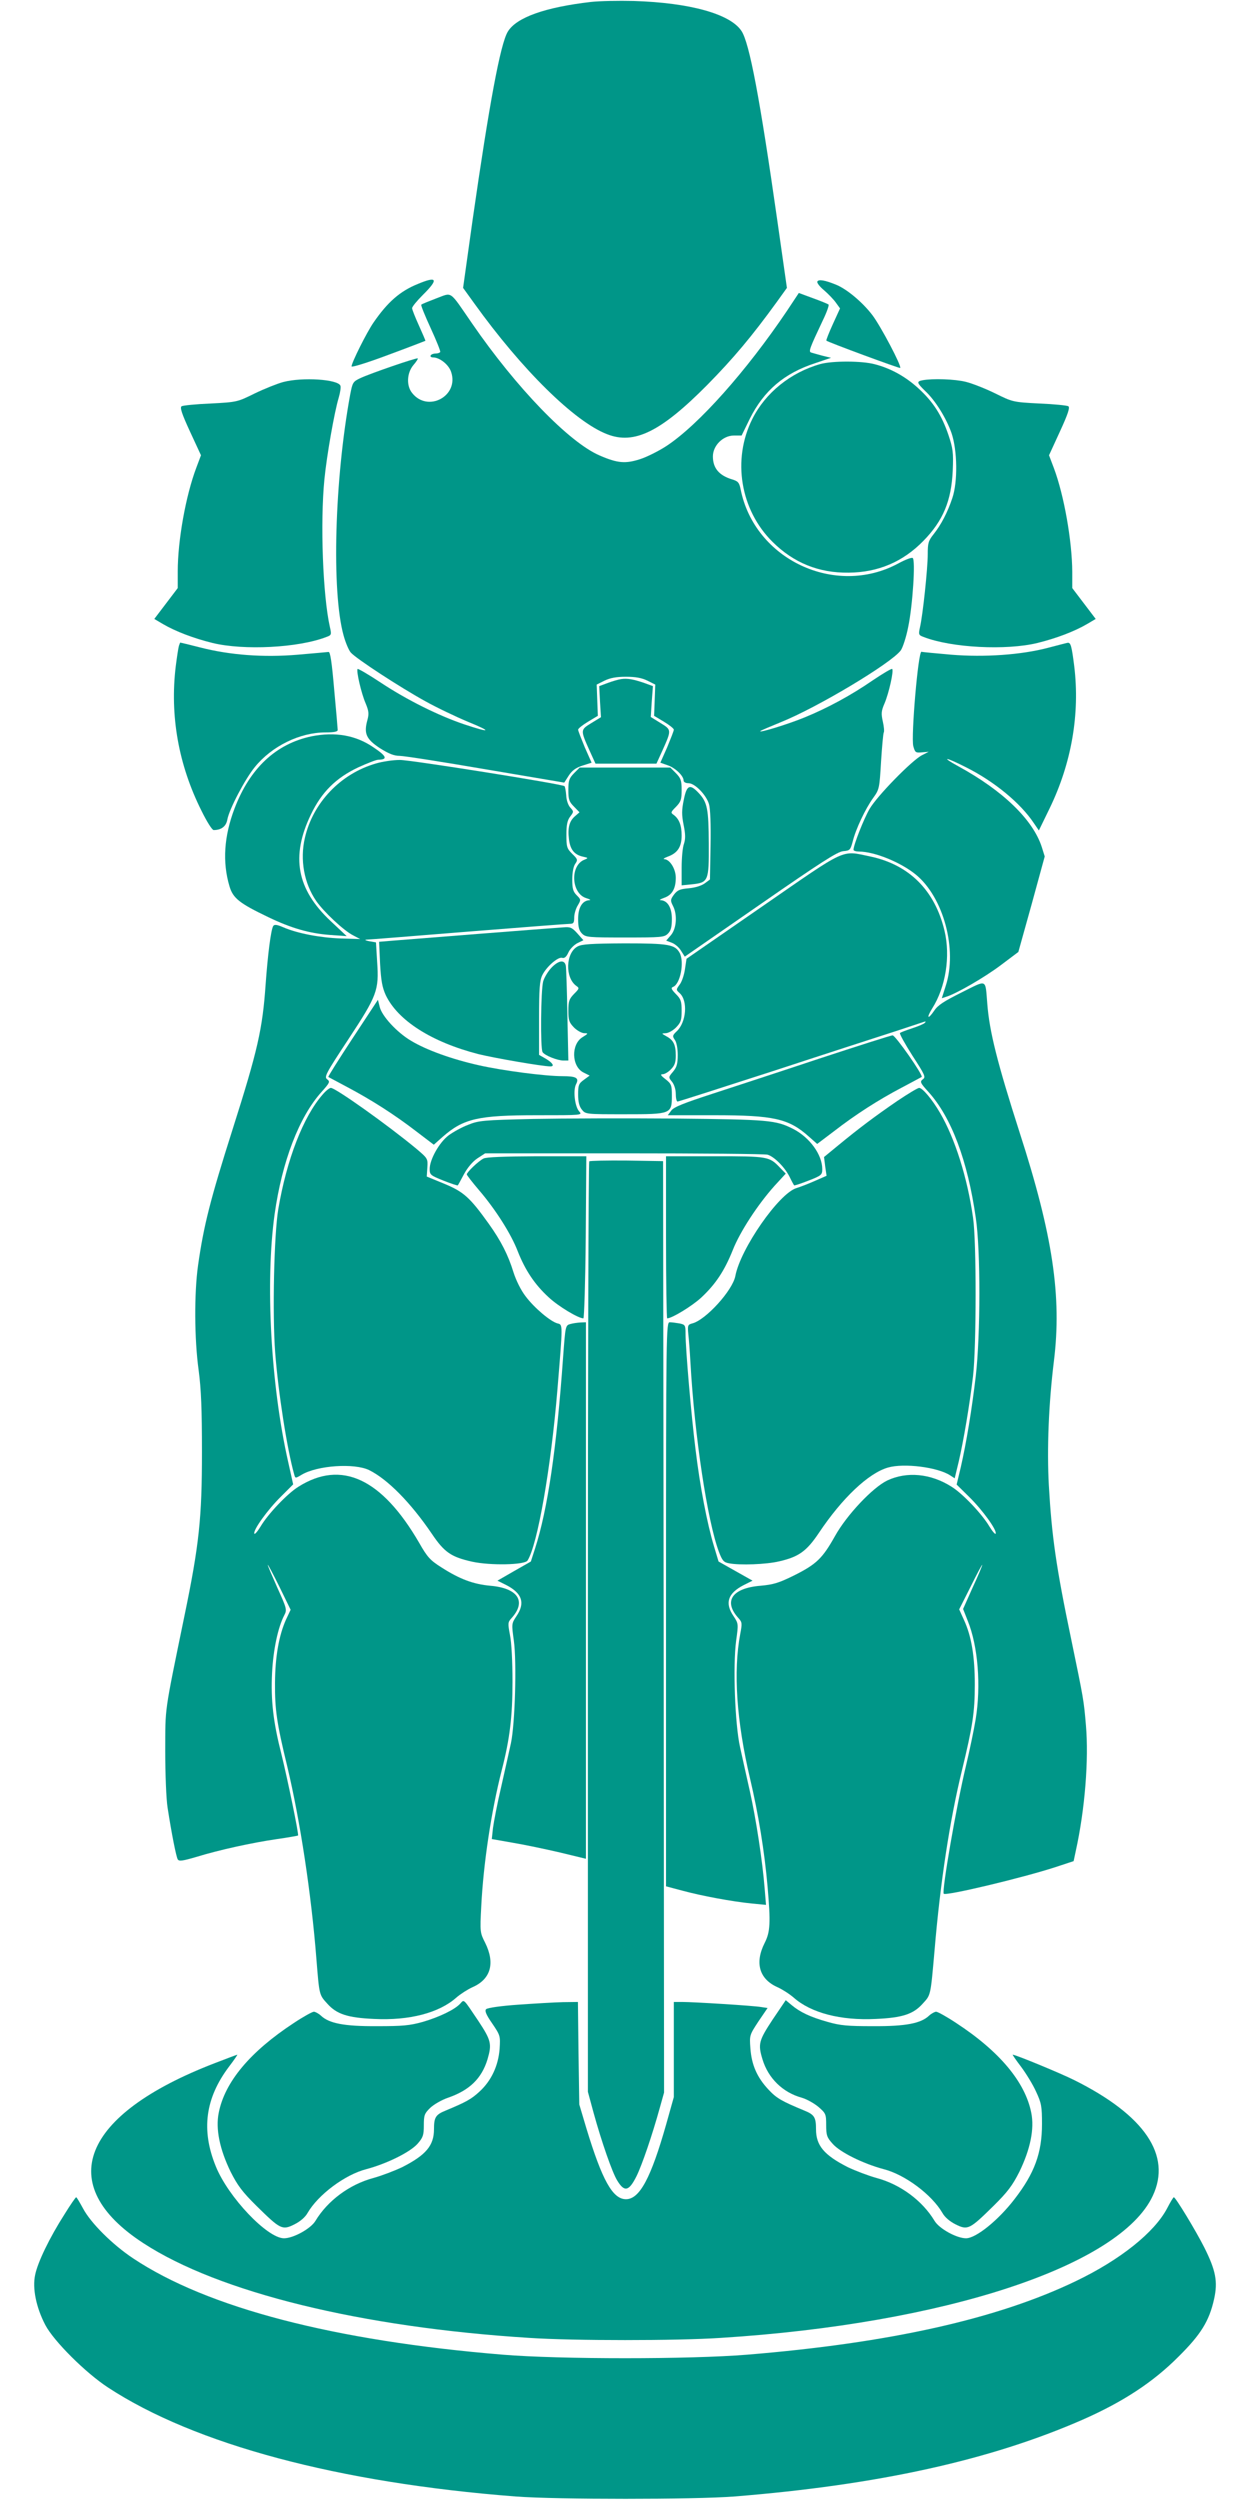<?xml version="1.0" standalone="no"?>
<!DOCTYPE svg PUBLIC "-//W3C//DTD SVG 20010904//EN"
 "http://www.w3.org/TR/2001/REC-SVG-20010904/DTD/svg10.dtd">
<svg version="1.0" xmlns="http://www.w3.org/2000/svg"
 width="640pt" height="1280pt" viewBox="0 0 640 1280"
 preserveAspectRatio="xMidYMid meet">
<g transform="translate(0,1280) scale(0.1,-0.1)"
fill="#009688" stroke="none">
<path d="M3025 12790 c-233 -27 -381 -79 -425 -152 -38 -62 -95 -370 -180
-962 l-49 -350 57 -79 c244 -340 514 -606 680 -670 139 -55 275 12 512 251
134 136 229 249 358 427 l51 71 -49 344 c-89 624 -143 912 -184 972 -58 87
-264 144 -551 153 -77 2 -176 0 -220 -5z"/>
<path d="M2139 11346 c-91 -37 -154 -92 -227 -198 -35 -51 -112 -205 -112
-224 0 -6 79 18 188 59 103 38 188 71 190 72 1 1 -14 36 -33 78 -19 42 -35 82
-35 89 0 8 25 38 55 68 82 81 74 98 -26 56z"/>
<path d="M4185 11359 c-4 -6 11 -26 34 -45 22 -19 50 -48 61 -64 l21 -29 -37
-81 c-20 -44 -35 -82 -33 -84 8 -8 374 -143 378 -140 9 8 -99 213 -142 270
-50 66 -132 135 -188 157 -54 22 -87 28 -94 16z"/>
<path d="M2233 11272 c-39 -15 -74 -29 -76 -32 -3 -3 19 -57 48 -120 29 -63
51 -118 49 -122 -3 -5 -14 -8 -24 -8 -10 0 -22 -4 -25 -10 -3 -5 2 -10 12 -10
34 0 81 -37 93 -75 41 -123 -120 -209 -200 -107 -30 37 -27 102 6 142 15 17
25 33 23 35 -5 5 -243 -77 -294 -101 -38 -18 -40 -22 -52 -84 -80 -434 -96
-1009 -34 -1233 10 -37 27 -77 37 -88 28 -32 254 -179 381 -249 61 -34 160
-81 220 -106 125 -51 116 -58 -19 -13 -131 44 -294 125 -427 213 -63 42 -117
73 -120 71 -8 -9 19 -126 41 -176 16 -39 18 -53 9 -86 -19 -69 -6 -97 63 -143
46 -29 73 -40 102 -40 21 0 220 -31 441 -69 l402 -68 23 36 c17 26 36 40 70
51 l47 15 -35 79 c-18 44 -34 84 -34 90 0 6 23 24 51 41 l50 30 -3 80 -3 80
40 20 c29 14 60 20 110 20 50 0 81 -6 110 -20 l40 -20 -3 -80 -3 -80 50 -30
c28 -17 51 -35 51 -41 0 -6 -16 -46 -34 -90 l-35 -79 37 -13 c39 -13 82 -54
82 -78 0 -8 10 -14 25 -14 33 0 91 -60 105 -107 7 -23 10 -106 8 -212 l-3
-174 -27 -20 c-17 -12 -48 -22 -82 -25 -45 -4 -57 -9 -75 -32 -19 -26 -19 -31
-6 -57 24 -45 19 -116 -9 -150 l-25 -29 29 -11 c16 -6 37 -24 47 -41 l19 -30
387 268 c310 215 394 269 424 272 35 3 37 6 49 50 15 62 65 168 105 223 31 43
32 49 40 186 5 77 11 145 14 149 3 5 1 30 -5 56 -9 41 -8 54 9 93 22 52 48
167 39 176 -3 3 -47 -23 -99 -58 -113 -78 -234 -143 -349 -190 -82 -34 -238
-82 -227 -70 3 3 50 23 104 45 187 75 566 302 615 368 10 14 28 68 38 120 23
110 38 344 23 353 -6 4 -39 -9 -74 -28 -323 -174 -736 21 -807 380 -7 34 -13
41 -42 50 -68 20 -100 58 -100 118 0 56 52 107 107 107 l40 0 42 86 c72 144
176 233 336 285 l80 27 -45 11 c-25 7 -51 14 -57 16 -14 5 -8 21 60 165 20 41
33 78 29 81 -4 3 -40 18 -79 32 l-73 27 -61 -92 c-207 -307 -451 -582 -616
-691 -38 -25 -99 -56 -136 -68 -75 -24 -115 -21 -207 19 -156 67 -426 346
-653 676 -120 174 -99 159 -184 128z"/>
<path d="M4200 10936 c-152 -43 -281 -147 -348 -281 -104 -208 -62 -466 104
-630 108 -107 236 -159 389 -157 150 1 278 55 383 163 101 103 143 205 150
359 4 94 1 114 -22 183 -34 100 -77 168 -152 237 -66 61 -143 104 -225 125
-66 18 -217 18 -279 1z"/>
<path d="M1450 10844 c-30 -8 -95 -34 -145 -58 -89 -44 -91 -45 -227 -52 -75
-3 -142 -10 -148 -14 -10 -6 1 -39 43 -130 l56 -121 -24 -64 c-54 -143 -95
-372 -95 -531 l0 -85 -60 -79 -60 -79 44 -26 c65 -38 157 -73 254 -97 160 -39
441 -25 584 31 25 9 26 12 17 51 -36 160 -50 534 -28 756 12 122 51 344 73
417 8 27 12 55 9 62 -12 33 -194 45 -293 19z"/>
<path d="M4723 10853 c-31 -6 -29 -13 13 -54 53 -49 109 -140 136 -217 30 -89
32 -249 4 -332 -25 -75 -58 -137 -95 -184 -28 -35 -31 -46 -31 -105 0 -70 -25
-310 -40 -374 -8 -36 -6 -39 18 -48 143 -56 424 -70 584 -31 97 24 189 59 254
97 l44 26 -60 79 -60 79 0 83 c-1 159 -42 392 -94 531 l-25 66 56 122 c41 89
52 123 43 129 -6 4 -73 11 -148 14 -136 7 -138 8 -227 52 -49 24 -117 51 -150
59 -55 14 -170 18 -222 8z"/>
<path d="M916 9493 c-3 -10 -10 -56 -16 -103 -31 -254 14 -507 132 -742 27
-55 54 -98 62 -98 39 0 64 19 70 54 10 54 91 208 141 269 87 107 230 177 361
177 45 0 64 4 63 13 0 6 -8 100 -18 207 -12 139 -20 194 -29 192 -7 -1 -77 -7
-157 -14 -176 -15 -348 -2 -500 37 -55 14 -100 25 -102 25 -1 0 -4 -8 -7 -17z"/>
<path d="M5365 9483 c-137 -36 -325 -49 -495 -35 -78 7 -146 13 -152 15 -17 3
-54 -434 -42 -483 9 -33 12 -35 44 -32 l35 3 -35 -18 c-51 -26 -230 -209 -268
-275 -29 -50 -82 -184 -82 -209 0 -5 13 -9 28 -9 79 0 214 -55 291 -118 142
-116 214 -384 153 -570 l-20 -63 21 7 c52 15 200 101 282 163 l89 67 68 244
67 245 -15 48 c-45 140 -199 289 -428 414 -93 51 -65 48 39 -5 146 -73 280
-184 348 -286 l26 -38 55 113 c112 231 156 483 126 729 -13 103 -18 120 -33
119 -7 -1 -52 -13 -102 -26z"/>
<path d="M3180 9323 c-14 -2 -45 -11 -69 -20 l-43 -16 4 -79 5 -80 -49 -30
c-57 -35 -57 -35 -9 -142 l30 -66 156 0 156 0 30 66 c48 107 48 107 -9 142
l-50 31 5 79 6 79 -44 16 c-55 19 -87 25 -119 20z"/>
<path d="M1595 9030 c-181 -38 -315 -162 -394 -369 -54 -142 -63 -275 -26
-399 18 -61 51 -87 197 -157 118 -57 211 -84 318 -92 l85 -6 -82 77 c-174 163
-205 331 -101 546 55 115 128 187 242 241 46 21 92 39 102 39 51 1 44 18 -23
63 -91 63 -197 81 -318 57z"/>
<path d="M1925 8891 c-181 -52 -323 -201 -364 -381 -26 -112 -4 -233 58 -323
38 -55 141 -152 189 -176 l36 -19 -99 3 c-107 4 -222 26 -294 57 -32 14 -46
16 -52 7 -12 -19 -28 -147 -39 -299 -16 -229 -40 -336 -170 -745 -113 -356
-147 -489 -176 -694 -20 -142 -19 -377 3 -536 13 -98 17 -201 17 -420 0 -337
-14 -473 -90 -840 -105 -511 -97 -460 -98 -690 0 -116 5 -246 12 -290 21 -136
44 -251 52 -265 7 -11 25 -8 97 13 114 35 281 72 412 91 57 8 105 17 107 18 5
5 -54 290 -85 416 -42 165 -55 276 -48 417 6 118 30 233 63 296 14 27 12 34
-36 140 -27 61 -50 114 -49 117 0 4 27 -46 59 -111 l58 -119 -24 -51 c-36 -81
-55 -189 -56 -322 -1 -138 9 -208 63 -430 66 -278 123 -653 149 -985 15 -186
14 -183 56 -229 48 -54 105 -72 240 -78 180 -9 332 31 420 109 22 19 58 42 82
53 95 41 118 123 66 228 -26 51 -27 55 -20 186 11 220 51 486 105 698 41 159
55 273 55 453 0 103 -5 201 -13 239 -11 59 -11 65 7 85 79 86 35 155 -108 167
-86 8 -155 33 -250 94 -57 36 -72 52 -114 126 -191 329 -398 426 -618 287 -58
-36 -157 -141 -194 -204 -16 -26 -30 -42 -32 -36 -6 19 69 123 136 189 l63 63
-26 117 c-89 394 -117 920 -69 1266 38 270 125 498 240 626 43 48 45 53 29 65
-16 12 -8 28 108 204 148 225 158 251 148 397 l-6 100 -35 6 c-19 4 -25 7 -14
8 12 0 246 19 520 41 275 22 509 40 522 40 18 0 22 5 22 33 0 17 8 45 18 61
17 29 17 30 -5 52 -19 19 -23 34 -23 81 0 36 6 67 15 80 14 20 13 24 -15 51
-28 28 -30 36 -30 99 0 51 5 74 20 93 18 24 18 25 0 45 -11 12 -20 38 -21 63
-2 24 -6 45 -9 47 -19 12 -792 135 -843 134 -34 0 -89 -8 -122 -18z"/>
<path d="M2939 8841 c-25 -26 -29 -37 -29 -86 0 -49 4 -60 29 -85 l28 -29 -23
-20 c-29 -25 -38 -59 -31 -117 6 -53 27 -80 71 -90 28 -6 29 -7 10 -15 -77
-28 -70 -175 9 -198 17 -5 24 -10 15 -10 -37 -2 -58 -38 -58 -96 0 -42 5 -60
20 -75 19 -19 33 -20 220 -20 187 0 201 1 220 20 15 15 20 33 20 75 0 58 -22
94 -57 96 -10 0 -2 5 17 12 41 14 60 47 60 103 0 45 -30 93 -58 95 -9 0 -2 6
17 13 50 18 71 50 71 108 0 53 -13 85 -41 106 -16 11 -15 14 12 41 25 26 29
37 29 86 0 49 -4 60 -29 86 l-29 29 -232 0 -232 0 -29 -29z"/>
<path d="M3501 8705 c-11 -53 -11 -77 -1 -128 10 -49 10 -72 2 -97 -7 -18 -12
-73 -12 -123 l0 -90 50 5 c87 9 90 15 89 207 -1 180 -7 213 -52 261 -45 48
-61 41 -76 -35z"/>
<path d="M3904 8160 l-389 -269 -8 -53 c-4 -29 -16 -65 -27 -79 -19 -26 -19
-27 0 -44 43 -39 34 -149 -15 -195 -22 -21 -23 -25 -10 -44 9 -12 15 -44 15
-77 0 -46 -5 -63 -24 -86 -24 -28 -24 -29 -5 -52 11 -14 19 -39 19 -62 0 -21
4 -39 9 -39 5 0 229 72 498 159 268 88 547 178 618 201 72 24 137 45 145 48
10 3 12 2 5 -5 -5 -6 -35 -18 -65 -28 -30 -10 -58 -20 -62 -24 -4 -3 25 -55
63 -115 65 -100 70 -111 54 -122 -16 -12 -14 -18 29 -65 117 -130 200 -350
242 -644 25 -167 24 -601 0 -810 -20 -171 -48 -341 -77 -468 l-21 -88 64 -63
c69 -68 142 -169 136 -188 -2 -6 -16 10 -32 36 -37 63 -136 168 -194 204 -107
68 -229 79 -329 32 -75 -36 -208 -177 -268 -285 -64 -114 -95 -144 -209 -201
-77 -38 -105 -47 -172 -53 -147 -12 -192 -80 -112 -167 18 -20 18 -27 8 -80
-36 -191 -19 -446 50 -739 43 -183 74 -372 90 -555 16 -185 14 -231 -15 -288
-52 -103 -27 -186 67 -227 24 -11 60 -34 82 -53 88 -78 240 -118 420 -109 135
6 192 24 240 78 42 46 40 36 61 274 29 346 78 666 140 920 55 227 66 298 66
440 0 144 -17 248 -56 332 l-24 53 59 117 c32 65 59 115 59 111 1 -3 -21 -56
-49 -116 l-49 -110 24 -61 c52 -128 69 -332 40 -506 -8 -49 -30 -155 -49 -235
-50 -208 -125 -644 -114 -656 12 -12 406 82 574 137 l91 30 11 52 c47 213 67
468 52 643 -11 130 -12 134 -75 439 -78 373 -100 529 -115 791 -10 187 -1 415
26 635 41 331 -6 646 -175 1169 -115 359 -155 518 -166 660 -11 131 2 125
-131 59 -90 -45 -122 -65 -141 -94 -33 -48 -41 -38 -10 12 69 109 94 266 63
397 -49 207 -181 339 -381 381 -150 31 -113 48 -551 -255z"/>
<path d="M2885 8052 c-76 -5 -800 -62 -872 -68 l-72 -6 5 -112 c5 -88 11 -121
29 -161 62 -130 234 -240 474 -302 81 -20 328 -63 369 -63 23 0 12 18 -23 39
l-35 20 0 187 c0 150 3 192 16 220 21 44 81 96 102 90 12 -4 22 5 32 27 8 18
29 39 46 48 l31 15 -31 35 c-27 30 -36 34 -71 31z"/>
<path d="M2957 7954 c-61 -33 -65 -160 -6 -202 16 -11 15 -14 -12 -41 -25 -26
-29 -37 -29 -86 0 -49 4 -60 29 -86 16 -16 40 -29 53 -29 21 0 20 -2 -9 -20
-60 -36 -57 -150 4 -181 l32 -16 -30 -22 c-26 -19 -29 -27 -29 -75 0 -38 6
-61 19 -77 19 -24 21 -24 219 -24 239 0 242 1 242 96 0 53 -3 60 -32 83 -25
19 -29 26 -15 26 10 0 29 11 42 25 19 19 25 35 25 70 0 56 -12 80 -48 99 -26
15 -26 15 -4 16 13 0 37 13 53 29 25 26 29 37 29 86 0 49 -4 60 -30 86 -23 24
-26 31 -14 36 37 14 59 126 34 174 -24 43 -56 49 -282 49 -171 -1 -219 -4
-241 -16z"/>
<path d="M2826 7848 c-19 -19 -39 -52 -45 -73 -12 -45 -15 -343 -3 -362 11
-17 76 -43 107 -43 l25 0 -5 233 c-2 127 -6 241 -8 252 -6 32 -35 29 -71 -7z"/>
<path d="M1806 7485 c-71 -108 -127 -197 -125 -199 2 -1 48 -26 101 -54 120
-64 237 -138 351 -226 l88 -67 45 40 c107 94 182 111 483 111 233 0 234 0 216
20 -22 25 -32 109 -15 140 16 31 0 40 -70 40 -89 0 -305 28 -429 56 -138 31
-268 78 -346 125 -73 43 -150 127 -161 174 l-9 36 -129 -196z"/>
<path d="M4195 7380 c-198 -66 -446 -147 -550 -181 -144 -47 -195 -67 -208
-85 l-18 -24 238 0 c304 0 381 -17 484 -109 l43 -38 86 65 c111 86 228 161
348 224 53 28 99 53 101 54 9 8 -135 214 -149 213 -8 0 -177 -54 -375 -119z"/>
<path d="M1652 7196 c-99 -113 -184 -332 -227 -586 -22 -129 -31 -539 -16
-736 16 -207 61 -494 97 -622 6 -22 6 -22 38 -3 80 48 270 61 346 24 95 -47
213 -167 321 -326 64 -95 99 -119 207 -143 92 -20 268 -17 283 6 51 80 120
475 153 875 28 340 28 332 1 339 -36 9 -120 80 -164 139 -24 31 -49 82 -62
123 -27 88 -64 161 -127 249 -96 134 -128 163 -227 204 l-90 37 3 46 c3 46 2
47 -57 97 -146 121 -413 311 -437 311 -7 0 -26 -15 -42 -34z"/>
<path d="M4594 7163 c-111 -76 -194 -138 -302 -227 l-73 -60 6 -48 7 -48 -57
-25 c-31 -14 -75 -31 -97 -38 -90 -27 -287 -311 -313 -450 -14 -74 -152 -226
-221 -243 -22 -6 -24 -10 -20 -53 3 -25 8 -91 11 -146 21 -377 87 -813 146
-971 17 -44 24 -53 51 -58 55 -11 192 -6 258 10 100 23 140 52 203 146 119
178 253 305 353 334 82 24 255 2 319 -40 l23 -15 21 87 c24 104 55 285 73 437
17 147 18 688 0 810 -29 206 -93 407 -169 537 -40 69 -90 128 -107 128 -7 0
-57 -30 -112 -67z"/>
<path d="M2730 7071 c-256 -6 -279 -8 -333 -30 -32 -12 -77 -37 -100 -54 -48
-36 -97 -124 -97 -172 0 -30 4 -33 71 -60 38 -15 71 -26 73 -24 2 2 16 28 32
58 18 33 44 64 68 80 l40 26 710 0 c391 0 722 -3 736 -7 34 -10 87 -63 112
-112 11 -23 22 -43 24 -45 1 -2 35 9 73 24 67 26 71 30 71 59 0 74 -64 162
-149 206 -90 45 -123 48 -601 53 -250 2 -579 1 -730 -2z"/>
<path d="M2475 6868 c-27 -14 -85 -70 -85 -81 0 -4 28 -40 62 -80 85 -99 165
-225 199 -314 38 -96 86 -169 158 -235 49 -46 152 -108 178 -108 4 0 10 187
12 415 l3 415 -253 0 c-166 -1 -261 -4 -274 -12z"/>
<path d="M3410 6465 c0 -228 3 -415 6 -415 24 0 126 62 174 106 74 69 119 137
162 244 37 94 128 233 214 329 l57 62 -29 30 c-55 58 -61 59 -334 59 l-250 0
0 -415z"/>
<path d="M3017 6854 c-4 -4 -7 -1078 -7 -2385 l0 -2379 29 -107 c41 -149 96
-307 121 -347 37 -61 60 -56 99 22 28 57 80 208 120 353 l21 75 -2 2385 -3
2384 -186 3 c-102 1 -188 -1 -192 -4z"/>
<path d="M2920 6021 c-25 -7 -25 -9 -37 -171 -33 -466 -79 -779 -144 -980
l-21 -65 -86 -49 -85 -49 46 -23 c81 -42 97 -92 51 -159 -25 -38 -25 -39 -13
-126 15 -111 6 -425 -15 -524 -8 -38 -31 -139 -50 -224 -20 -85 -38 -180 -42
-211 l-6 -56 108 -19 c60 -10 169 -33 242 -50 l132 -32 0 1373 0 1374 -27 -1
c-16 -1 -39 -4 -53 -8z"/>
<path d="M3410 4586 l0 -1444 83 -22 c99 -27 256 -56 356 -66 l73 -7 -7 84
c-11 140 -44 356 -76 499 -17 74 -39 176 -50 225 -26 116 -37 417 -20 544 12
87 12 88 -13 126 -46 67 -30 117 51 159 l46 23 -87 49 -87 49 -24 80 c-34 113
-71 303 -94 495 -22 175 -51 513 -51 591 0 44 -2 47 -31 53 -17 3 -40 6 -50 6
-18 0 -19 -39 -19 -1444z"/>
<path d="M2357 2542 c-28 -31 -107 -69 -192 -94 -68 -19 -104 -22 -235 -22
-167 -1 -245 14 -287 54 -12 11 -29 20 -36 20 -8 0 -55 -26 -103 -58 -224
-147 -353 -302 -384 -459 -17 -83 5 -188 61 -303 35 -69 59 -102 133 -175 121
-119 131 -125 193 -94 30 15 56 37 68 59 54 93 191 196 301 224 105 28 224 87
262 130 28 32 32 44 32 94 0 52 3 61 33 90 18 17 59 41 92 52 109 38 171 98
201 196 23 79 19 97 -47 197 -78 116 -72 111 -92 89z"/>
<path d="M3956 2460 c-71 -108 -76 -125 -52 -204 29 -96 103 -169 200 -196 25
-7 63 -28 86 -47 38 -33 40 -37 40 -93 0 -53 4 -64 33 -96 37 -43 156 -102
261 -130 110 -28 247 -131 301 -224 12 -22 38 -44 68 -59 62 -31 72 -25 193
94 74 73 98 106 133 175 56 115 78 220 61 303 -31 156 -161 313 -384 459 -48
32 -95 58 -103 58 -7 0 -24 -9 -36 -20 -42 -40 -120 -55 -287 -54 -130 0 -167
3 -233 22 -89 25 -141 50 -184 86 l-30 25 -67 -99z"/>
<path d="M2653 2536 c-87 -6 -157 -16 -164 -23 -8 -8 -1 -27 31 -73 42 -62 42
-64 38 -131 -7 -86 -42 -162 -103 -218 -42 -39 -70 -54 -173 -97 -52 -21 -60
-35 -60 -96 0 -83 -41 -132 -163 -194 -38 -18 -103 -43 -146 -55 -124 -33
-236 -117 -298 -220 -24 -40 -113 -89 -161 -89 -85 0 -285 210 -349 368 -76
186 -54 349 67 510 26 34 45 62 43 62 -2 0 -55 -20 -117 -44 -682 -263 -824
-622 -364 -921 386 -252 1115 -431 1976 -485 225 -15 755 -15 980 0 1145 72
2044 368 2212 727 98 208 -41 413 -402 593 -70 35 -300 130 -315 130 -2 0 17
-28 43 -62 26 -35 61 -92 77 -128 27 -58 30 -75 30 -165 0 -148 -38 -252 -141
-385 -83 -108 -197 -200 -248 -200 -48 0 -137 49 -161 89 -62 103 -174 187
-298 220 -43 12 -108 37 -146 55 -122 62 -163 111 -163 194 0 61 -8 75 -60 96
-118 49 -142 63 -184 108 -58 62 -86 126 -92 211 -5 67 -4 68 41 137 l47 69
-33 5 c-39 7 -346 26 -405 26 l-42 0 0 -244 0 -243 -39 -139 c-78 -275 -136
-384 -206 -384 -68 0 -122 97 -203 364 l-36 121 -4 263 -3 262 -77 -1 c-42 -1
-145 -7 -229 -13z"/>
<path d="M331 1464 c-78 -122 -138 -247 -151 -311 -15 -69 5 -167 52 -257 43
-82 205 -244 321 -320 444 -291 1180 -488 2087 -558 212 -16 914 -16 1120 0
736 59 1311 186 1785 394 206 91 360 192 490 323 113 112 156 181 181 293 20
90 9 147 -50 265 -44 87 -147 257 -156 257 -3 0 -18 -25 -34 -56 -65 -124
-240 -264 -467 -373 -400 -193 -951 -317 -1684 -377 -293 -24 -957 -24 -1250
0 -864 71 -1513 240 -1893 493 -107 71 -218 182 -257 256 -17 31 -32 57 -35
57 -3 0 -30 -39 -59 -86z"/>
</g>
</svg>
